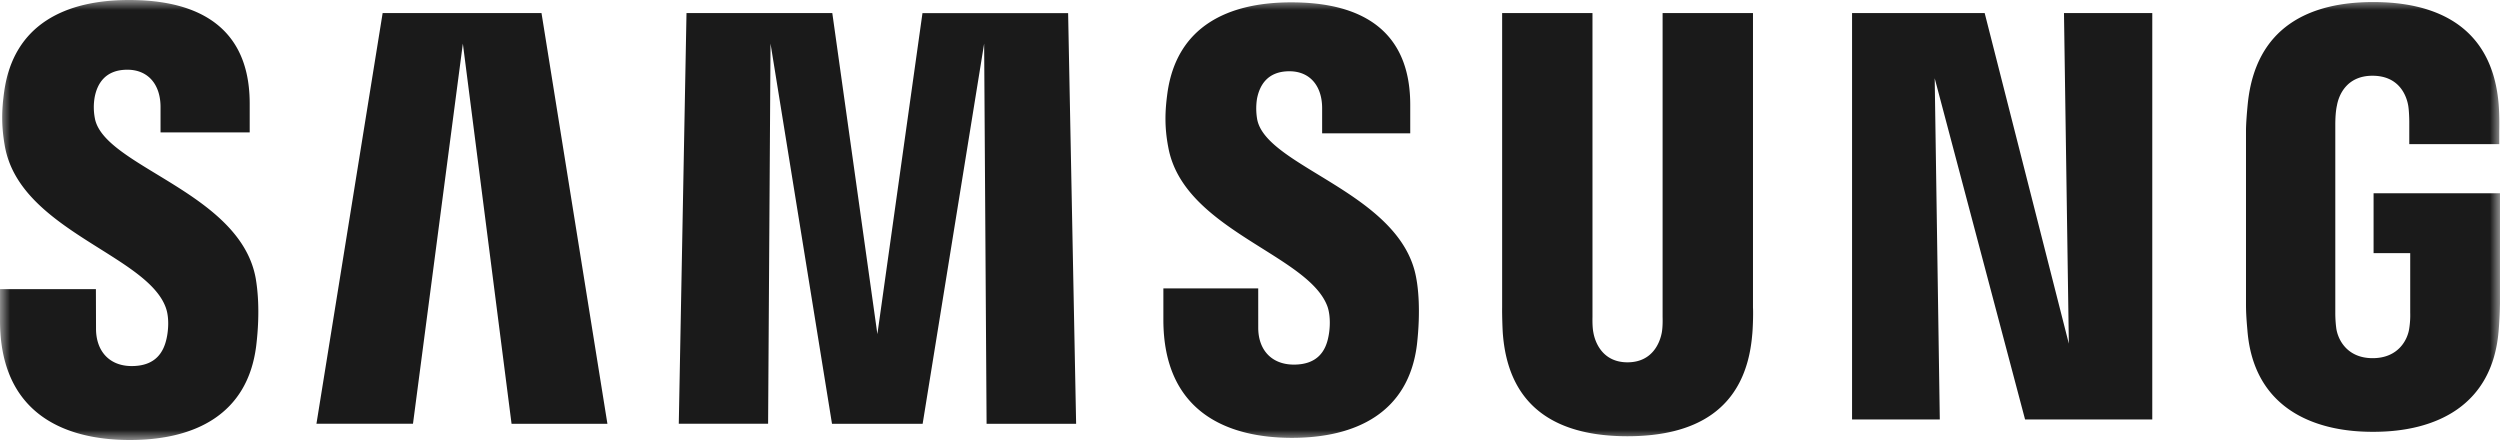 <svg width="125" height="22" viewBox="0 0 125 22" fill="none" xmlns="http://www.w3.org/2000/svg">
    <mask id="emg8ghrmba" style="mask-type:luminance" maskUnits="userSpaceOnUse" x="0" y="0" width="125" height="22">
        <path fill-rule="evenodd" clip-rule="evenodd" d="M0 0h125v22H0V0z" fill="#fff"/>
    </mask>
    <g mask="url(#emg8ghrmba)" fill="#1A1A1A">
        <path d="M118.679 9.663v2.994h1.832v2.972c.008.261-.008.523-.047.78-.073.555-.531 1.499-1.831 1.499-1.293 0-1.742-.944-1.82-1.498a5.991 5.991 0 0 1-.048-.781V6.244c0-.332.02-.696.082-.97.088-.501.474-1.487 1.776-1.487 1.367 0 1.708 1.04 1.787 1.486.051.296.054.792.054.792v1.14h4.5v-.673s.021-.703-.034-1.36c-.338-3.851-3.1-5.07-6.267-5.07-3.173 0-5.879 1.23-6.273 5.07-.036.352-.09.984-.09 1.36v8.633c0 .376.01.667.071 1.354.294 3.746 3.119 5.074 6.279 5.074 3.18 0 5.986-1.328 6.284-5.074.053-.687.059-.978.066-1.354V9.663h-6.321zM87.648.654H83.13v15.192c.007.265 0 .562-.04.78-.094.51-.47 1.49-1.717 1.49-1.23 0-1.617-.98-1.704-1.49-.045-.218-.05-.515-.045-.78V.654h-4.517v14.72c-.007.38.02 1.155.039 1.357.312 3.836 2.943 5.081 6.227 5.081 3.292 0 5.92-1.245 6.238-5.08.025-.203.058-.978.038-1.358V.654zM46.124.654l-2.255 16.052L41.615.654h-7.29l-.386 20.534h4.466l.121-19.009L41.6 21.19h4.532l3.075-19.01.122 19.01h4.477l-.4-20.535h-7.282zM19.132.654l-3.31 20.534h4.827L23.143 2.18l2.435 19.01h4.793L27.075.653h-7.944.001zM103.443 17.187 99.234.654h-6.631v20.32h4.387l-.255-17.061 4.519 17.061h6.36V.654h-4.415l.243 16.533h.001zM62.865 5.998c-.065-.35-.07-.71-.015-1.061.128-.658.512-1.374 1.62-1.374 1.032 0 1.637.74 1.637 1.848v1.256h4.405v-1.43c0-4.425-3.451-5.12-5.951-5.12-3.148 0-5.718 1.191-6.188 4.521-.124.906-.155 1.71.043 2.736.766 4.151 7.054 5.356 7.967 7.98.161.498.115 1.132.033 1.506-.137.683-.537 1.37-1.722 1.37-1.113 0-1.782-.734-1.782-1.842l-.001-1.97h-4.742v1.566c0 4.539 3.094 5.908 6.427 5.908 3.191 0 5.827-1.252 6.25-4.65.201-1.755.05-2.899-.032-3.329-.738-4.257-7.441-5.538-7.948-7.915zM4.75 5.948a2.924 2.924 0 0 1-.018-1.079c.122-.654.508-1.383 1.635-1.383 1.045 0 1.66.746 1.66 1.864v1.271h4.458V5.18C12.485.712 8.98 0 6.454 0 3.28 0 .686 1.21.212 4.564c-.13.92-.153 1.73.035 2.768.774 4.198 7.125 5.412 8.05 8.069.172.493.12 1.128.034 1.515-.147.69-.55 1.387-1.745 1.387-1.117 0-1.785-.746-1.785-1.869l-.006-1.976H0v1.57C0 20.619 3.138 22 6.496 22c3.23 0 5.88-1.264 6.313-4.7.215-1.772.053-2.925-.02-3.362-.752-4.31-7.53-5.587-8.04-7.99z"/>
    </g>
</svg>
